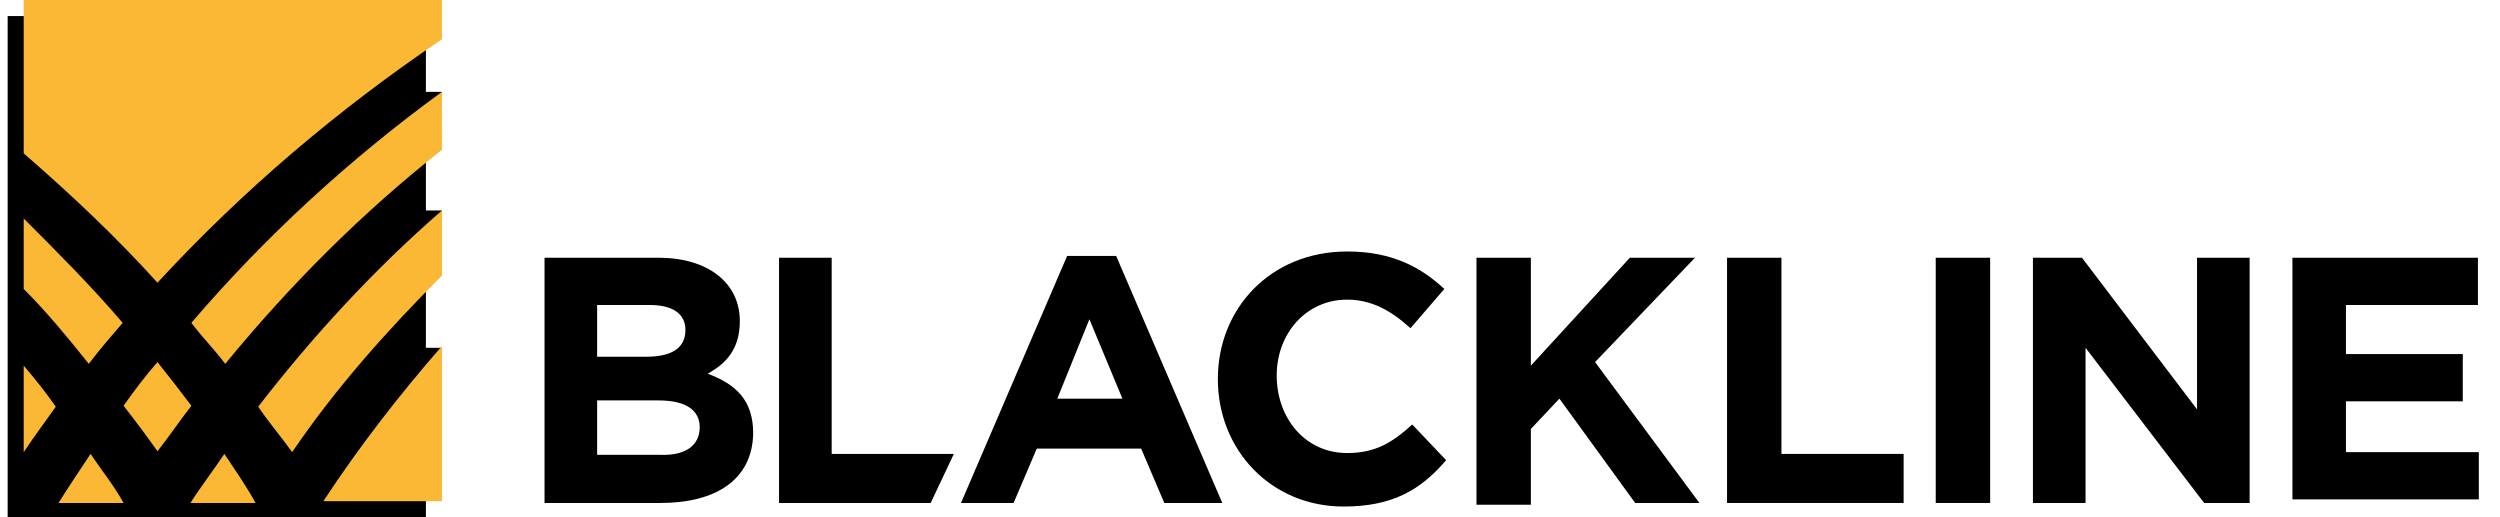 <svg width="116" height="24" viewBox="0 0 116 24" fill="none" xmlns="http://www.w3.org/2000/svg">
<g clip-path="url(#clip0_539_31874)">
<path d="M30.645 23.338H25.266V11.959H30.562C32.838 11.959 34.328 13.118 34.328 14.897C34.328 16.221 33.666 16.883 32.838 17.338C34.162 17.835 34.948 18.58 34.948 20.111C34.907 22.262 33.211 23.338 30.645 23.338ZM31.804 15.311C31.804 14.566 31.224 14.152 30.148 14.152H27.707V16.552H29.983C31.059 16.552 31.804 16.221 31.804 15.311ZM32.466 19.821C32.466 19.076 31.886 18.58 30.562 18.58H27.707V21.104H30.645C31.721 21.145 32.466 20.731 32.466 19.821Z" fill="black"/>
<path d="M54.024 23.338L52.949 20.814H48.107L47.031 23.338H44.59L49.514 11.876H51.79L56.714 23.338H54.024ZM50.548 14.814L49.059 18.497H52.08L50.548 14.814Z" fill="black"/>
<path d="M62.342 23.503C58.991 23.503 56.508 20.896 56.508 17.586C56.508 14.317 58.949 11.669 62.508 11.669C64.618 11.669 65.942 12.414 67.018 13.407L65.446 15.228C64.535 14.4 63.625 13.903 62.508 13.903C60.604 13.903 59.239 15.476 59.239 17.421C59.239 19.407 60.563 21.021 62.508 21.021C63.832 21.021 64.618 20.524 65.528 19.697L67.101 21.352C65.901 22.759 64.577 23.503 62.342 23.503Z" fill="black"/>
<path d="M75.873 23.338L72.356 18.497L71.032 19.904V23.421H68.508V11.959H71.032V16.966L75.625 11.959H78.646L74.011 16.8L78.853 23.338H75.873Z" fill="black"/>
<path d="M80.135 23.338V11.959H82.659V21.062H88.328V23.338H80.135Z" fill="black"/>
<path d="M89.818 23.338V11.959H92.343V23.338H89.818Z" fill="black"/>
<path d="M102.273 23.338L96.769 16.138V23.338H94.328V11.959H96.604L101.942 18.994V11.959H104.383V23.338H102.273Z" fill="black"/>
<path d="M106.369 23.338V11.959H114.976V14.152H108.852V16.428H114.273V18.621H108.852V20.98H115.059V23.173H106.369V23.338Z" fill="black"/>
<path d="M44.259 21.062H38.59V11.959H36.148V23.338H43.183L44.259 21.062Z" fill="black"/>
<path d="M20.176 11.131L20.507 9.766H19.762V5.752H20.176L20.507 4.262H19.762V0.745H0.355V24H19.762V17.628H20.176L20.507 16.138H19.762V11.131H20.176Z" fill="black"/>
<path d="M20.506 1.821V0H1.1V7.117C3.293 9.021 5.362 10.966 7.307 13.117C11.238 8.855 15.665 5.09 20.506 1.821Z" fill="#FAB834"/>
<path d="M20.507 12.786V9.766C17.403 12.455 14.507 15.6 11.982 18.869C12.479 19.614 13.058 20.276 13.555 20.979C15.582 18 17.982 15.31 20.507 12.786Z" fill="#FAB834"/>
<path d="M8.879 14.979C9.375 15.641 9.955 16.22 10.451 16.882C13.472 13.2 16.824 9.848 20.506 6.951V4.262C16.244 7.365 12.313 10.965 8.879 14.979Z" fill="#FAB834"/>
<path d="M8.879 18.827C8.383 18.165 7.803 17.421 7.307 16.8C6.727 17.462 6.231 18.124 5.734 18.827C6.314 19.572 6.81 20.234 7.307 20.938C7.803 20.317 8.3 19.572 8.879 18.827Z" fill="#FAB834"/>
<path d="M10.41 21.062C9.914 21.807 9.334 22.552 8.838 23.338H11.859C11.403 22.511 10.907 21.807 10.41 21.062Z" fill="#FAB834"/>
<path d="M4.203 21.062C3.706 21.807 3.209 22.552 2.713 23.338H5.734C5.278 22.511 4.699 21.807 4.203 21.062Z" fill="#FAB834"/>
<path d="M15.004 23.255H20.507V16.055C18.521 18.331 16.659 20.731 15.004 23.255Z" fill="#FAB834"/>
<path d="M1.1 20.98C1.596 20.235 2.093 19.573 2.589 18.869C2.093 18.166 1.596 17.545 1.1 16.966V20.98Z" fill="#FAB834"/>
<path d="M4.12 16.883C4.617 16.221 5.196 15.558 5.693 14.979C4.203 13.241 2.672 11.71 1.1 10.138V13.407C2.175 14.482 3.127 15.641 4.12 16.883Z" fill="#FAB834"/>
</g>
<defs>
<clipPath id="clip0_539_31874">
<rect width="114.662" height="24" fill="white" transform="translate(0.355)"/>
</clipPath>
</defs>
</svg>
